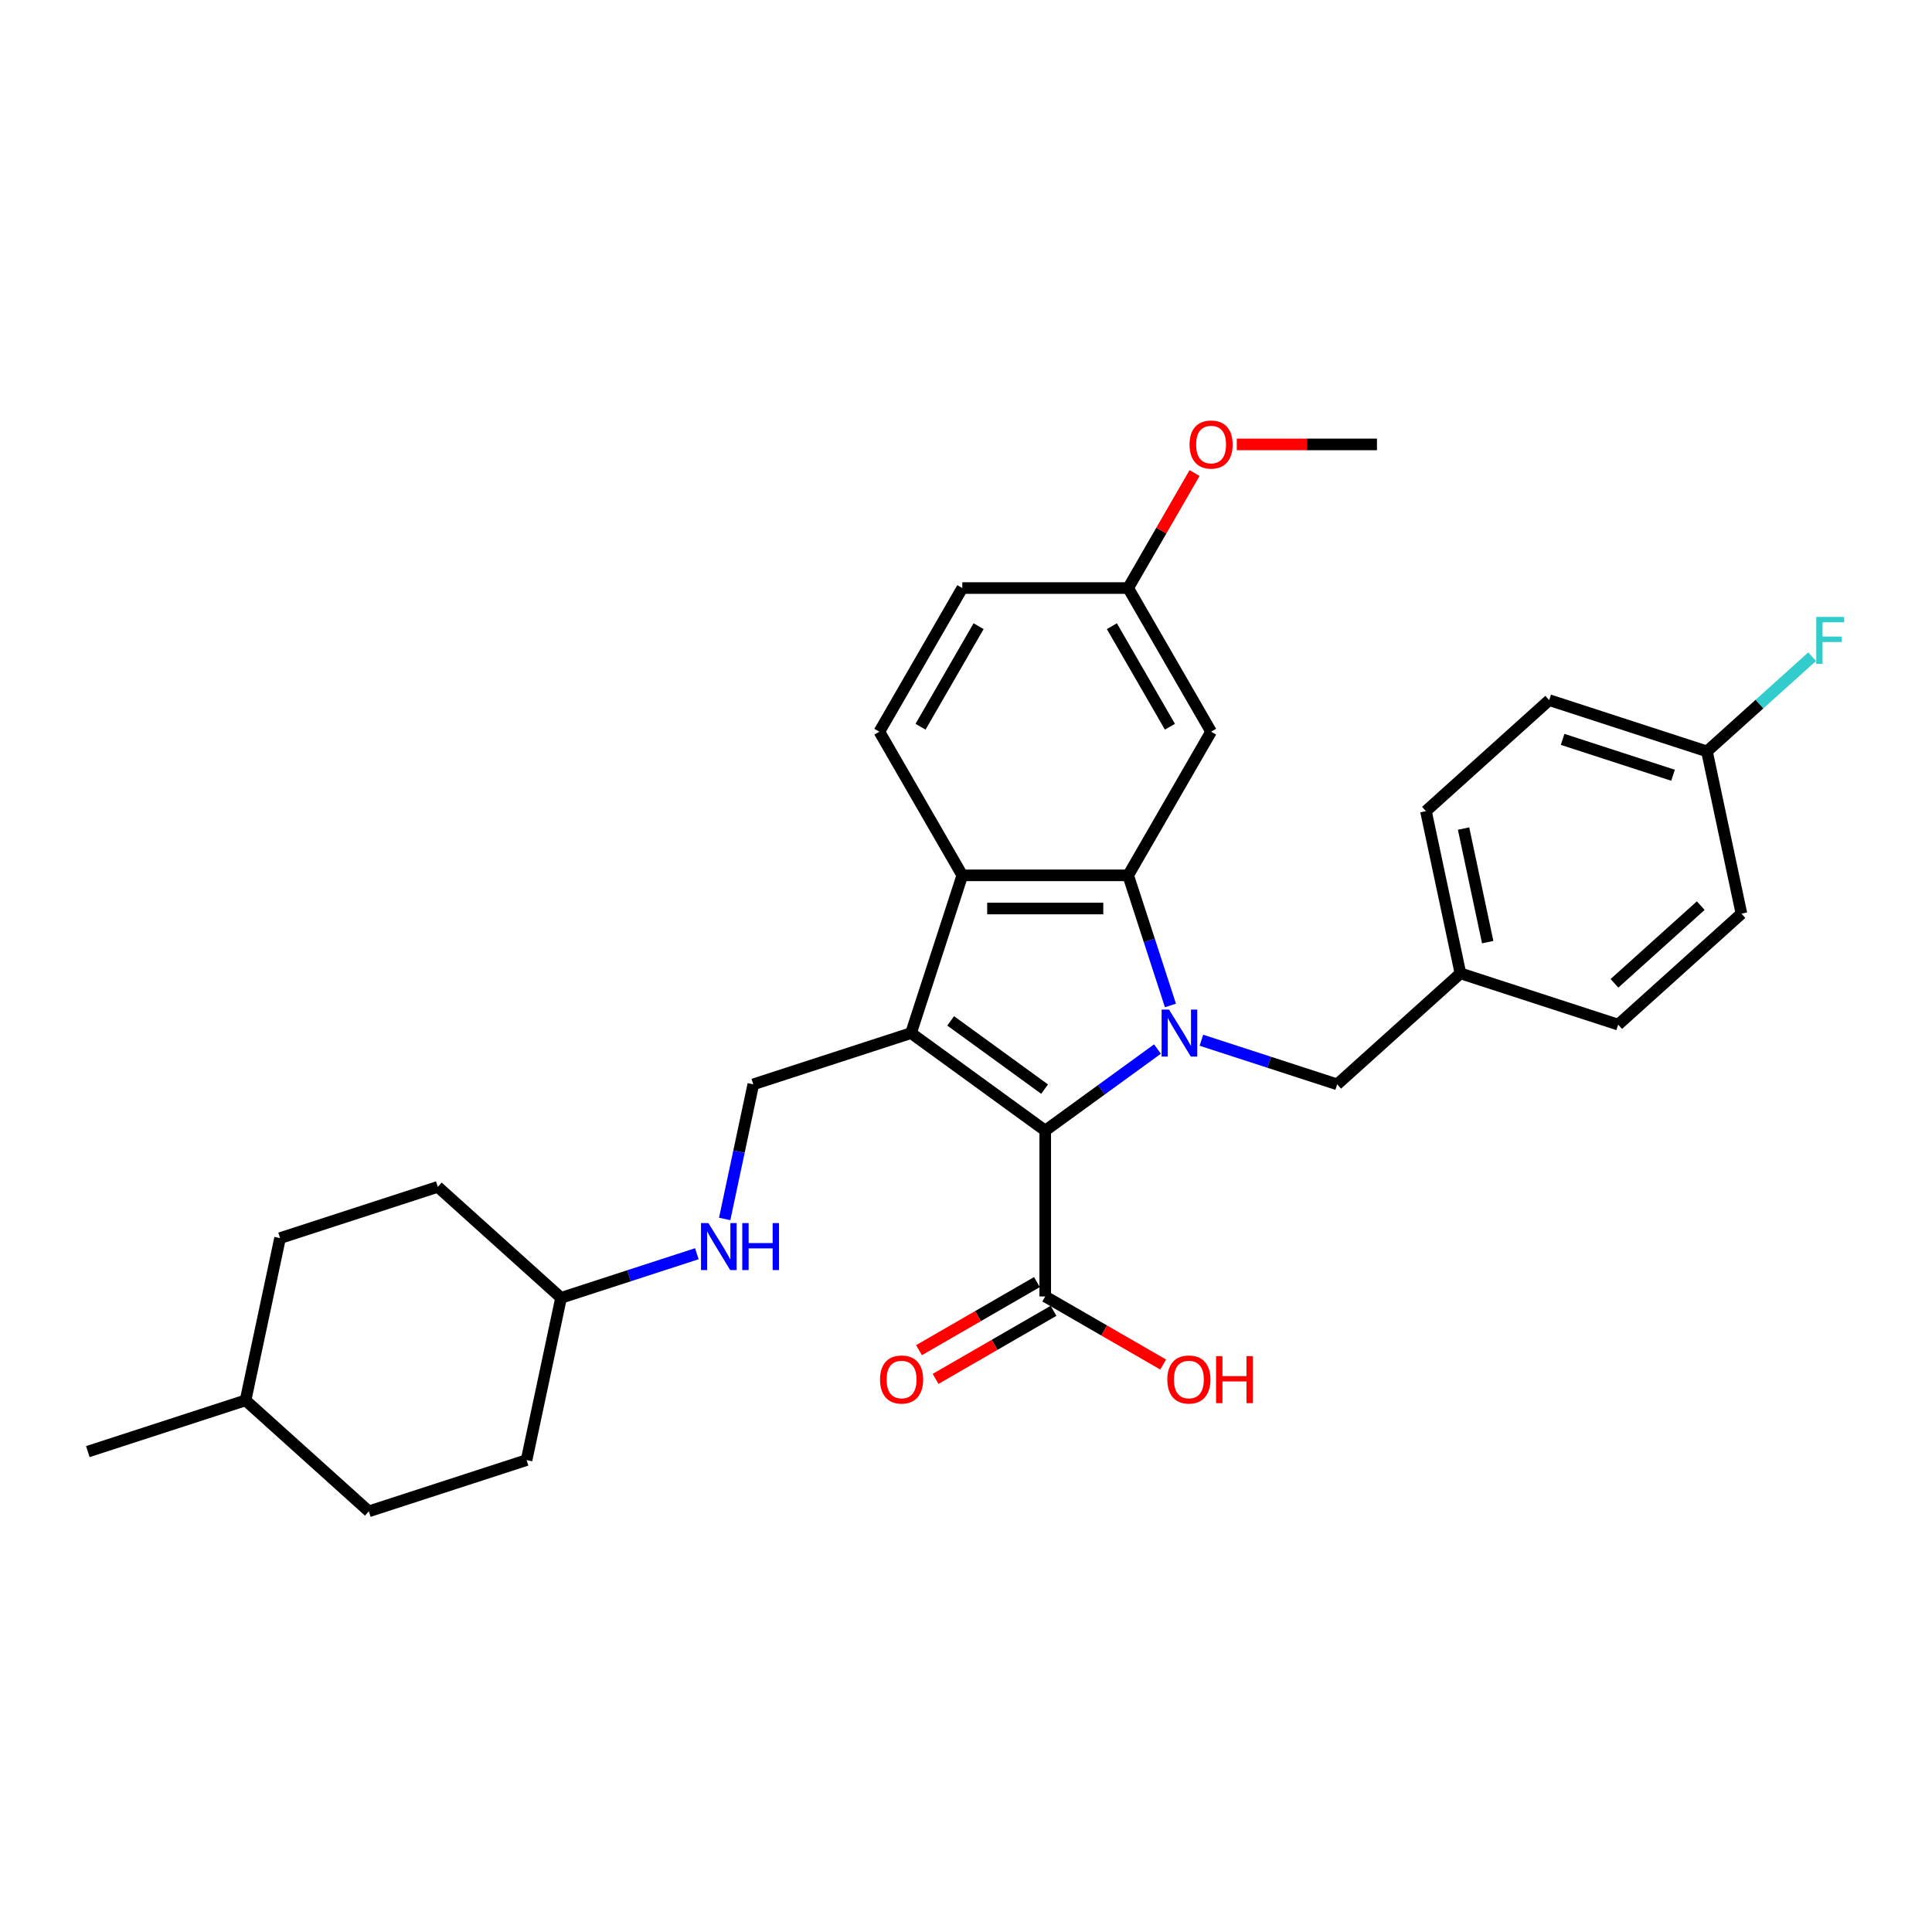 <?xml version='1.0' encoding='iso-8859-1'?>
<svg version='1.1' baseProfile='full'
              xmlns='http://www.w3.org/2000/svg'
                      xmlns:rdkit='http://www.rdkit.org/xml'
                      xmlns:xlink='http://www.w3.org/1999/xlink'
                  xml:space='preserve'
width='1000px' height='1000px' viewBox='0 0 1000 1000'>
<!-- END OF HEADER -->
<rect style='opacity:1.0;fill:#FFFFFF;stroke:none' width='1000' height='1000' x='0' y='0'> </rect>
<path class='bond-1' d='M 599.098,542.985 L 570.054,564.087' style='fill:none;fill-rule:evenodd;stroke:#0000FF;stroke-width:6px;stroke-linecap:butt;stroke-linejoin:miter;stroke-opacity:1' />
<path class='bond-1' d='M 570.054,564.087 L 541.01,585.189' style='fill:none;fill-rule:evenodd;stroke:#000000;stroke-width:6px;stroke-linecap:butt;stroke-linejoin:miter;stroke-opacity:1' />
<path class='bond-2' d='M 605.818,520.424 L 594.877,486.75' style='fill:none;fill-rule:evenodd;stroke:#0000FF;stroke-width:6px;stroke-linecap:butt;stroke-linejoin:miter;stroke-opacity:1' />
<path class='bond-2' d='M 594.877,486.75 L 583.936,453.077' style='fill:none;fill-rule:evenodd;stroke:#000000;stroke-width:6px;stroke-linecap:butt;stroke-linejoin:miter;stroke-opacity:1' />
<path class='bond-7' d='M 621.832,538.42 L 656.974,549.838' style='fill:none;fill-rule:evenodd;stroke:#0000FF;stroke-width:6px;stroke-linecap:butt;stroke-linejoin:miter;stroke-opacity:1' />
<path class='bond-7' d='M 656.974,549.838 L 692.115,561.256' style='fill:none;fill-rule:evenodd;stroke:#000000;stroke-width:6px;stroke-linecap:butt;stroke-linejoin:miter;stroke-opacity:1' />
<path class='bond-0' d='M 471.554,534.727 L 541.01,585.189' style='fill:none;fill-rule:evenodd;stroke:#000000;stroke-width:6px;stroke-linecap:butt;stroke-linejoin:miter;stroke-opacity:1' />
<path class='bond-0' d='M 492.065,528.405 L 540.684,563.728' style='fill:none;fill-rule:evenodd;stroke:#000000;stroke-width:6px;stroke-linecap:butt;stroke-linejoin:miter;stroke-opacity:1' />
<path class='bond-5' d='M 471.554,534.727 L 389.904,561.256' style='fill:none;fill-rule:evenodd;stroke:#000000;stroke-width:6px;stroke-linecap:butt;stroke-linejoin:miter;stroke-opacity:1' />
<path class='bond-30' d='M 471.554,534.727 L 498.084,453.077' style='fill:none;fill-rule:evenodd;stroke:#000000;stroke-width:6px;stroke-linecap:butt;stroke-linejoin:miter;stroke-opacity:1' />
<path class='bond-4' d='M 541.01,585.189 L 541.01,671.041' style='fill:none;fill-rule:evenodd;stroke:#000000;stroke-width:6px;stroke-linecap:butt;stroke-linejoin:miter;stroke-opacity:1' />
<path class='bond-3' d='M 583.936,453.077 L 498.084,453.077' style='fill:none;fill-rule:evenodd;stroke:#000000;stroke-width:6px;stroke-linecap:butt;stroke-linejoin:miter;stroke-opacity:1' />
<path class='bond-3' d='M 571.058,470.247 L 510.961,470.247' style='fill:none;fill-rule:evenodd;stroke:#000000;stroke-width:6px;stroke-linecap:butt;stroke-linejoin:miter;stroke-opacity:1' />
<path class='bond-6' d='M 583.936,453.077 L 626.862,378.727' style='fill:none;fill-rule:evenodd;stroke:#000000;stroke-width:6px;stroke-linecap:butt;stroke-linejoin:miter;stroke-opacity:1' />
<path class='bond-8' d='M 498.084,453.077 L 455.158,378.727' style='fill:none;fill-rule:evenodd;stroke:#000000;stroke-width:6px;stroke-linecap:butt;stroke-linejoin:miter;stroke-opacity:1' />
<path class='bond-10' d='M 536.717,663.606 L 506.196,681.227' style='fill:none;fill-rule:evenodd;stroke:#000000;stroke-width:6px;stroke-linecap:butt;stroke-linejoin:miter;stroke-opacity:1' />
<path class='bond-10' d='M 506.196,681.227 L 475.674,698.849' style='fill:none;fill-rule:evenodd;stroke:#FF0000;stroke-width:6px;stroke-linecap:butt;stroke-linejoin:miter;stroke-opacity:1' />
<path class='bond-10' d='M 545.302,678.476 L 514.781,696.097' style='fill:none;fill-rule:evenodd;stroke:#000000;stroke-width:6px;stroke-linecap:butt;stroke-linejoin:miter;stroke-opacity:1' />
<path class='bond-10' d='M 514.781,696.097 L 484.259,713.719' style='fill:none;fill-rule:evenodd;stroke:#FF0000;stroke-width:6px;stroke-linecap:butt;stroke-linejoin:miter;stroke-opacity:1' />
<path class='bond-13' d='M 541.01,671.041 L 571.531,688.662' style='fill:none;fill-rule:evenodd;stroke:#000000;stroke-width:6px;stroke-linecap:butt;stroke-linejoin:miter;stroke-opacity:1' />
<path class='bond-13' d='M 571.531,688.662 L 602.053,706.284' style='fill:none;fill-rule:evenodd;stroke:#FF0000;stroke-width:6px;stroke-linecap:butt;stroke-linejoin:miter;stroke-opacity:1' />
<path class='bond-9' d='M 389.904,561.256 L 382.499,596.093' style='fill:none;fill-rule:evenodd;stroke:#000000;stroke-width:6px;stroke-linecap:butt;stroke-linejoin:miter;stroke-opacity:1' />
<path class='bond-9' d='M 382.499,596.093 L 375.095,630.929' style='fill:none;fill-rule:evenodd;stroke:#0000FF;stroke-width:6px;stroke-linecap:butt;stroke-linejoin:miter;stroke-opacity:1' />
<path class='bond-11' d='M 626.862,378.727 L 583.936,304.377' style='fill:none;fill-rule:evenodd;stroke:#000000;stroke-width:6px;stroke-linecap:butt;stroke-linejoin:miter;stroke-opacity:1' />
<path class='bond-11' d='M 605.553,376.159 L 575.504,324.114' style='fill:none;fill-rule:evenodd;stroke:#000000;stroke-width:6px;stroke-linecap:butt;stroke-linejoin:miter;stroke-opacity:1' />
<path class='bond-12' d='M 692.115,561.256 L 755.916,503.81' style='fill:none;fill-rule:evenodd;stroke:#000000;stroke-width:6px;stroke-linecap:butt;stroke-linejoin:miter;stroke-opacity:1' />
<path class='bond-32' d='M 455.158,378.727 L 498.084,304.377' style='fill:none;fill-rule:evenodd;stroke:#000000;stroke-width:6px;stroke-linecap:butt;stroke-linejoin:miter;stroke-opacity:1' />
<path class='bond-32' d='M 476.467,376.159 L 506.515,324.114' style='fill:none;fill-rule:evenodd;stroke:#000000;stroke-width:6px;stroke-linecap:butt;stroke-linejoin:miter;stroke-opacity:1' />
<path class='bond-16' d='M 360.688,648.925 L 325.546,660.343' style='fill:none;fill-rule:evenodd;stroke:#0000FF;stroke-width:6px;stroke-linecap:butt;stroke-linejoin:miter;stroke-opacity:1' />
<path class='bond-16' d='M 325.546,660.343 L 290.404,671.762' style='fill:none;fill-rule:evenodd;stroke:#000000;stroke-width:6px;stroke-linecap:butt;stroke-linejoin:miter;stroke-opacity:1' />
<path class='bond-14' d='M 583.936,304.377 L 498.084,304.377' style='fill:none;fill-rule:evenodd;stroke:#000000;stroke-width:6px;stroke-linecap:butt;stroke-linejoin:miter;stroke-opacity:1' />
<path class='bond-27' d='M 583.936,304.377 L 601.121,274.611' style='fill:none;fill-rule:evenodd;stroke:#000000;stroke-width:6px;stroke-linecap:butt;stroke-linejoin:miter;stroke-opacity:1' />
<path class='bond-27' d='M 601.121,274.611 L 618.306,244.845' style='fill:none;fill-rule:evenodd;stroke:#FF0000;stroke-width:6px;stroke-linecap:butt;stroke-linejoin:miter;stroke-opacity:1' />
<path class='bond-18' d='M 755.916,503.81 L 837.566,530.34' style='fill:none;fill-rule:evenodd;stroke:#000000;stroke-width:6px;stroke-linecap:butt;stroke-linejoin:miter;stroke-opacity:1' />
<path class='bond-19' d='M 755.916,503.81 L 738.066,419.834' style='fill:none;fill-rule:evenodd;stroke:#000000;stroke-width:6px;stroke-linecap:butt;stroke-linejoin:miter;stroke-opacity:1' />
<path class='bond-19' d='M 770.033,487.644 L 757.539,428.861' style='fill:none;fill-rule:evenodd;stroke:#000000;stroke-width:6px;stroke-linecap:butt;stroke-linejoin:miter;stroke-opacity:1' />
<path class='bond-15' d='M 883.516,388.918 L 801.866,362.388' style='fill:none;fill-rule:evenodd;stroke:#000000;stroke-width:6px;stroke-linecap:butt;stroke-linejoin:miter;stroke-opacity:1' />
<path class='bond-15' d='M 865.963,401.268 L 808.808,382.698' style='fill:none;fill-rule:evenodd;stroke:#000000;stroke-width:6px;stroke-linecap:butt;stroke-linejoin:miter;stroke-opacity:1' />
<path class='bond-17' d='M 883.516,388.918 L 910.729,364.415' style='fill:none;fill-rule:evenodd;stroke:#000000;stroke-width:6px;stroke-linecap:butt;stroke-linejoin:miter;stroke-opacity:1' />
<path class='bond-17' d='M 910.729,364.415 L 937.942,339.913' style='fill:none;fill-rule:evenodd;stroke:#33CCCC;stroke-width:6px;stroke-linecap:butt;stroke-linejoin:miter;stroke-opacity:1' />
<path class='bond-31' d='M 883.516,388.918 L 901.366,472.894' style='fill:none;fill-rule:evenodd;stroke:#000000;stroke-width:6px;stroke-linecap:butt;stroke-linejoin:miter;stroke-opacity:1' />
<path class='bond-22' d='M 290.404,671.762 L 226.604,614.316' style='fill:none;fill-rule:evenodd;stroke:#000000;stroke-width:6px;stroke-linecap:butt;stroke-linejoin:miter;stroke-opacity:1' />
<path class='bond-23' d='M 290.404,671.762 L 272.555,755.737' style='fill:none;fill-rule:evenodd;stroke:#000000;stroke-width:6px;stroke-linecap:butt;stroke-linejoin:miter;stroke-opacity:1' />
<path class='bond-21' d='M 837.566,530.34 L 901.366,472.894' style='fill:none;fill-rule:evenodd;stroke:#000000;stroke-width:6px;stroke-linecap:butt;stroke-linejoin:miter;stroke-opacity:1' />
<path class='bond-21' d='M 835.646,508.963 L 880.307,468.75' style='fill:none;fill-rule:evenodd;stroke:#000000;stroke-width:6px;stroke-linecap:butt;stroke-linejoin:miter;stroke-opacity:1' />
<path class='bond-20' d='M 738.066,419.834 L 801.866,362.388' style='fill:none;fill-rule:evenodd;stroke:#000000;stroke-width:6px;stroke-linecap:butt;stroke-linejoin:miter;stroke-opacity:1' />
<path class='bond-24' d='M 226.604,614.316 L 144.954,640.845' style='fill:none;fill-rule:evenodd;stroke:#000000;stroke-width:6px;stroke-linecap:butt;stroke-linejoin:miter;stroke-opacity:1' />
<path class='bond-25' d='M 272.555,755.737 L 190.905,782.267' style='fill:none;fill-rule:evenodd;stroke:#000000;stroke-width:6px;stroke-linecap:butt;stroke-linejoin:miter;stroke-opacity:1' />
<path class='bond-33' d='M 144.954,640.845 L 127.105,724.821' style='fill:none;fill-rule:evenodd;stroke:#000000;stroke-width:6px;stroke-linecap:butt;stroke-linejoin:miter;stroke-opacity:1' />
<path class='bond-26' d='M 190.905,782.267 L 127.105,724.821' style='fill:none;fill-rule:evenodd;stroke:#000000;stroke-width:6px;stroke-linecap:butt;stroke-linejoin:miter;stroke-opacity:1' />
<path class='bond-29' d='M 127.105,724.821 L 45.455,751.351' style='fill:none;fill-rule:evenodd;stroke:#000000;stroke-width:6px;stroke-linecap:butt;stroke-linejoin:miter;stroke-opacity:1' />
<path class='bond-28' d='M 640.169,230.027 L 676.441,230.027' style='fill:none;fill-rule:evenodd;stroke:#FF0000;stroke-width:6px;stroke-linecap:butt;stroke-linejoin:miter;stroke-opacity:1' />
<path class='bond-28' d='M 676.441,230.027 L 712.713,230.027' style='fill:none;fill-rule:evenodd;stroke:#000000;stroke-width:6px;stroke-linecap:butt;stroke-linejoin:miter;stroke-opacity:1' />
<path  class='atom-0' d='M 605.091 522.57
L 613.058 535.448
Q 613.848 536.718, 615.118 539.019
Q 616.389 541.32, 616.458 541.457
L 616.458 522.57
L 619.686 522.57
L 619.686 546.883
L 616.355 546.883
L 607.804 532.803
Q 606.808 531.155, 605.743 529.266
Q 604.713 527.378, 604.404 526.794
L 604.404 546.883
L 601.245 546.883
L 601.245 522.57
L 605.091 522.57
' fill='#0000FF'/>
<path  class='atom-10' d='M 366.68 633.075
L 374.647 645.953
Q 375.437 647.224, 376.708 649.525
Q 377.978 651.825, 378.047 651.963
L 378.047 633.075
L 381.275 633.075
L 381.275 657.389
L 377.944 657.389
L 369.393 643.309
Q 368.397 641.661, 367.333 639.772
Q 366.302 637.883, 365.993 637.299
L 365.993 657.389
L 362.834 657.389
L 362.834 633.075
L 366.68 633.075
' fill='#0000FF'/>
<path  class='atom-10' d='M 384.194 633.075
L 387.491 633.075
L 387.491 643.412
L 399.922 643.412
L 399.922 633.075
L 403.219 633.075
L 403.219 657.389
L 399.922 657.389
L 399.922 646.159
L 387.491 646.159
L 387.491 657.389
L 384.194 657.389
L 384.194 633.075
' fill='#0000FF'/>
<path  class='atom-11' d='M 455.499 714.035
Q 455.499 708.198, 458.384 704.935
Q 461.268 701.673, 466.66 701.673
Q 472.051 701.673, 474.936 704.935
Q 477.82 708.198, 477.82 714.035
Q 477.82 719.942, 474.902 723.307
Q 471.983 726.638, 466.66 726.638
Q 461.303 726.638, 458.384 723.307
Q 455.499 719.976, 455.499 714.035
M 466.66 723.891
Q 470.369 723.891, 472.36 721.419
Q 474.386 718.912, 474.386 714.035
Q 474.386 709.262, 472.36 706.858
Q 470.369 704.42, 466.66 704.42
Q 462.951 704.42, 460.925 706.824
Q 458.933 709.228, 458.933 714.035
Q 458.933 718.946, 460.925 721.419
Q 462.951 723.891, 466.66 723.891
' fill='#FF0000'/>
<path  class='atom-14' d='M 604.199 714.035
Q 604.199 708.198, 607.083 704.935
Q 609.968 701.673, 615.36 701.673
Q 620.751 701.673, 623.636 704.935
Q 626.52 708.198, 626.52 714.035
Q 626.52 719.942, 623.601 723.307
Q 620.682 726.638, 615.36 726.638
Q 610.002 726.638, 607.083 723.307
Q 604.199 719.976, 604.199 714.035
M 615.36 723.891
Q 619.068 723.891, 621.06 721.419
Q 623.086 718.912, 623.086 714.035
Q 623.086 709.262, 621.06 706.858
Q 619.068 704.42, 615.36 704.42
Q 611.651 704.42, 609.625 706.824
Q 607.633 709.228, 607.633 714.035
Q 607.633 718.946, 609.625 721.419
Q 611.651 723.891, 615.36 723.891
' fill='#FF0000'/>
<path  class='atom-14' d='M 629.439 701.948
L 632.736 701.948
L 632.736 712.284
L 645.167 712.284
L 645.167 701.948
L 648.464 701.948
L 648.464 726.261
L 645.167 726.261
L 645.167 715.031
L 632.736 715.031
L 632.736 726.261
L 629.439 726.261
L 629.439 701.948
' fill='#FF0000'/>
<path  class='atom-18' d='M 940.088 319.315
L 954.545 319.315
L 954.545 322.097
L 943.35 322.097
L 943.35 329.48
L 953.309 329.48
L 953.309 332.296
L 943.35 332.296
L 943.35 343.628
L 940.088 343.628
L 940.088 319.315
' fill='#33CCCC'/>
<path  class='atom-28' d='M 615.701 230.096
Q 615.701 224.258, 618.585 220.995
Q 621.47 217.733, 626.862 217.733
Q 632.253 217.733, 635.138 220.995
Q 638.022 224.258, 638.022 230.096
Q 638.022 236.002, 635.103 239.368
Q 632.184 242.699, 626.862 242.699
Q 621.504 242.699, 618.585 239.368
Q 615.701 236.036, 615.701 230.096
M 626.862 239.951
Q 630.57 239.951, 632.562 237.479
Q 634.588 234.972, 634.588 230.096
Q 634.588 225.322, 632.562 222.918
Q 630.57 220.48, 626.862 220.48
Q 623.153 220.48, 621.127 222.884
Q 619.135 225.288, 619.135 230.096
Q 619.135 235.006, 621.127 237.479
Q 623.153 239.951, 626.862 239.951
' fill='#FF0000'/>
</svg>
